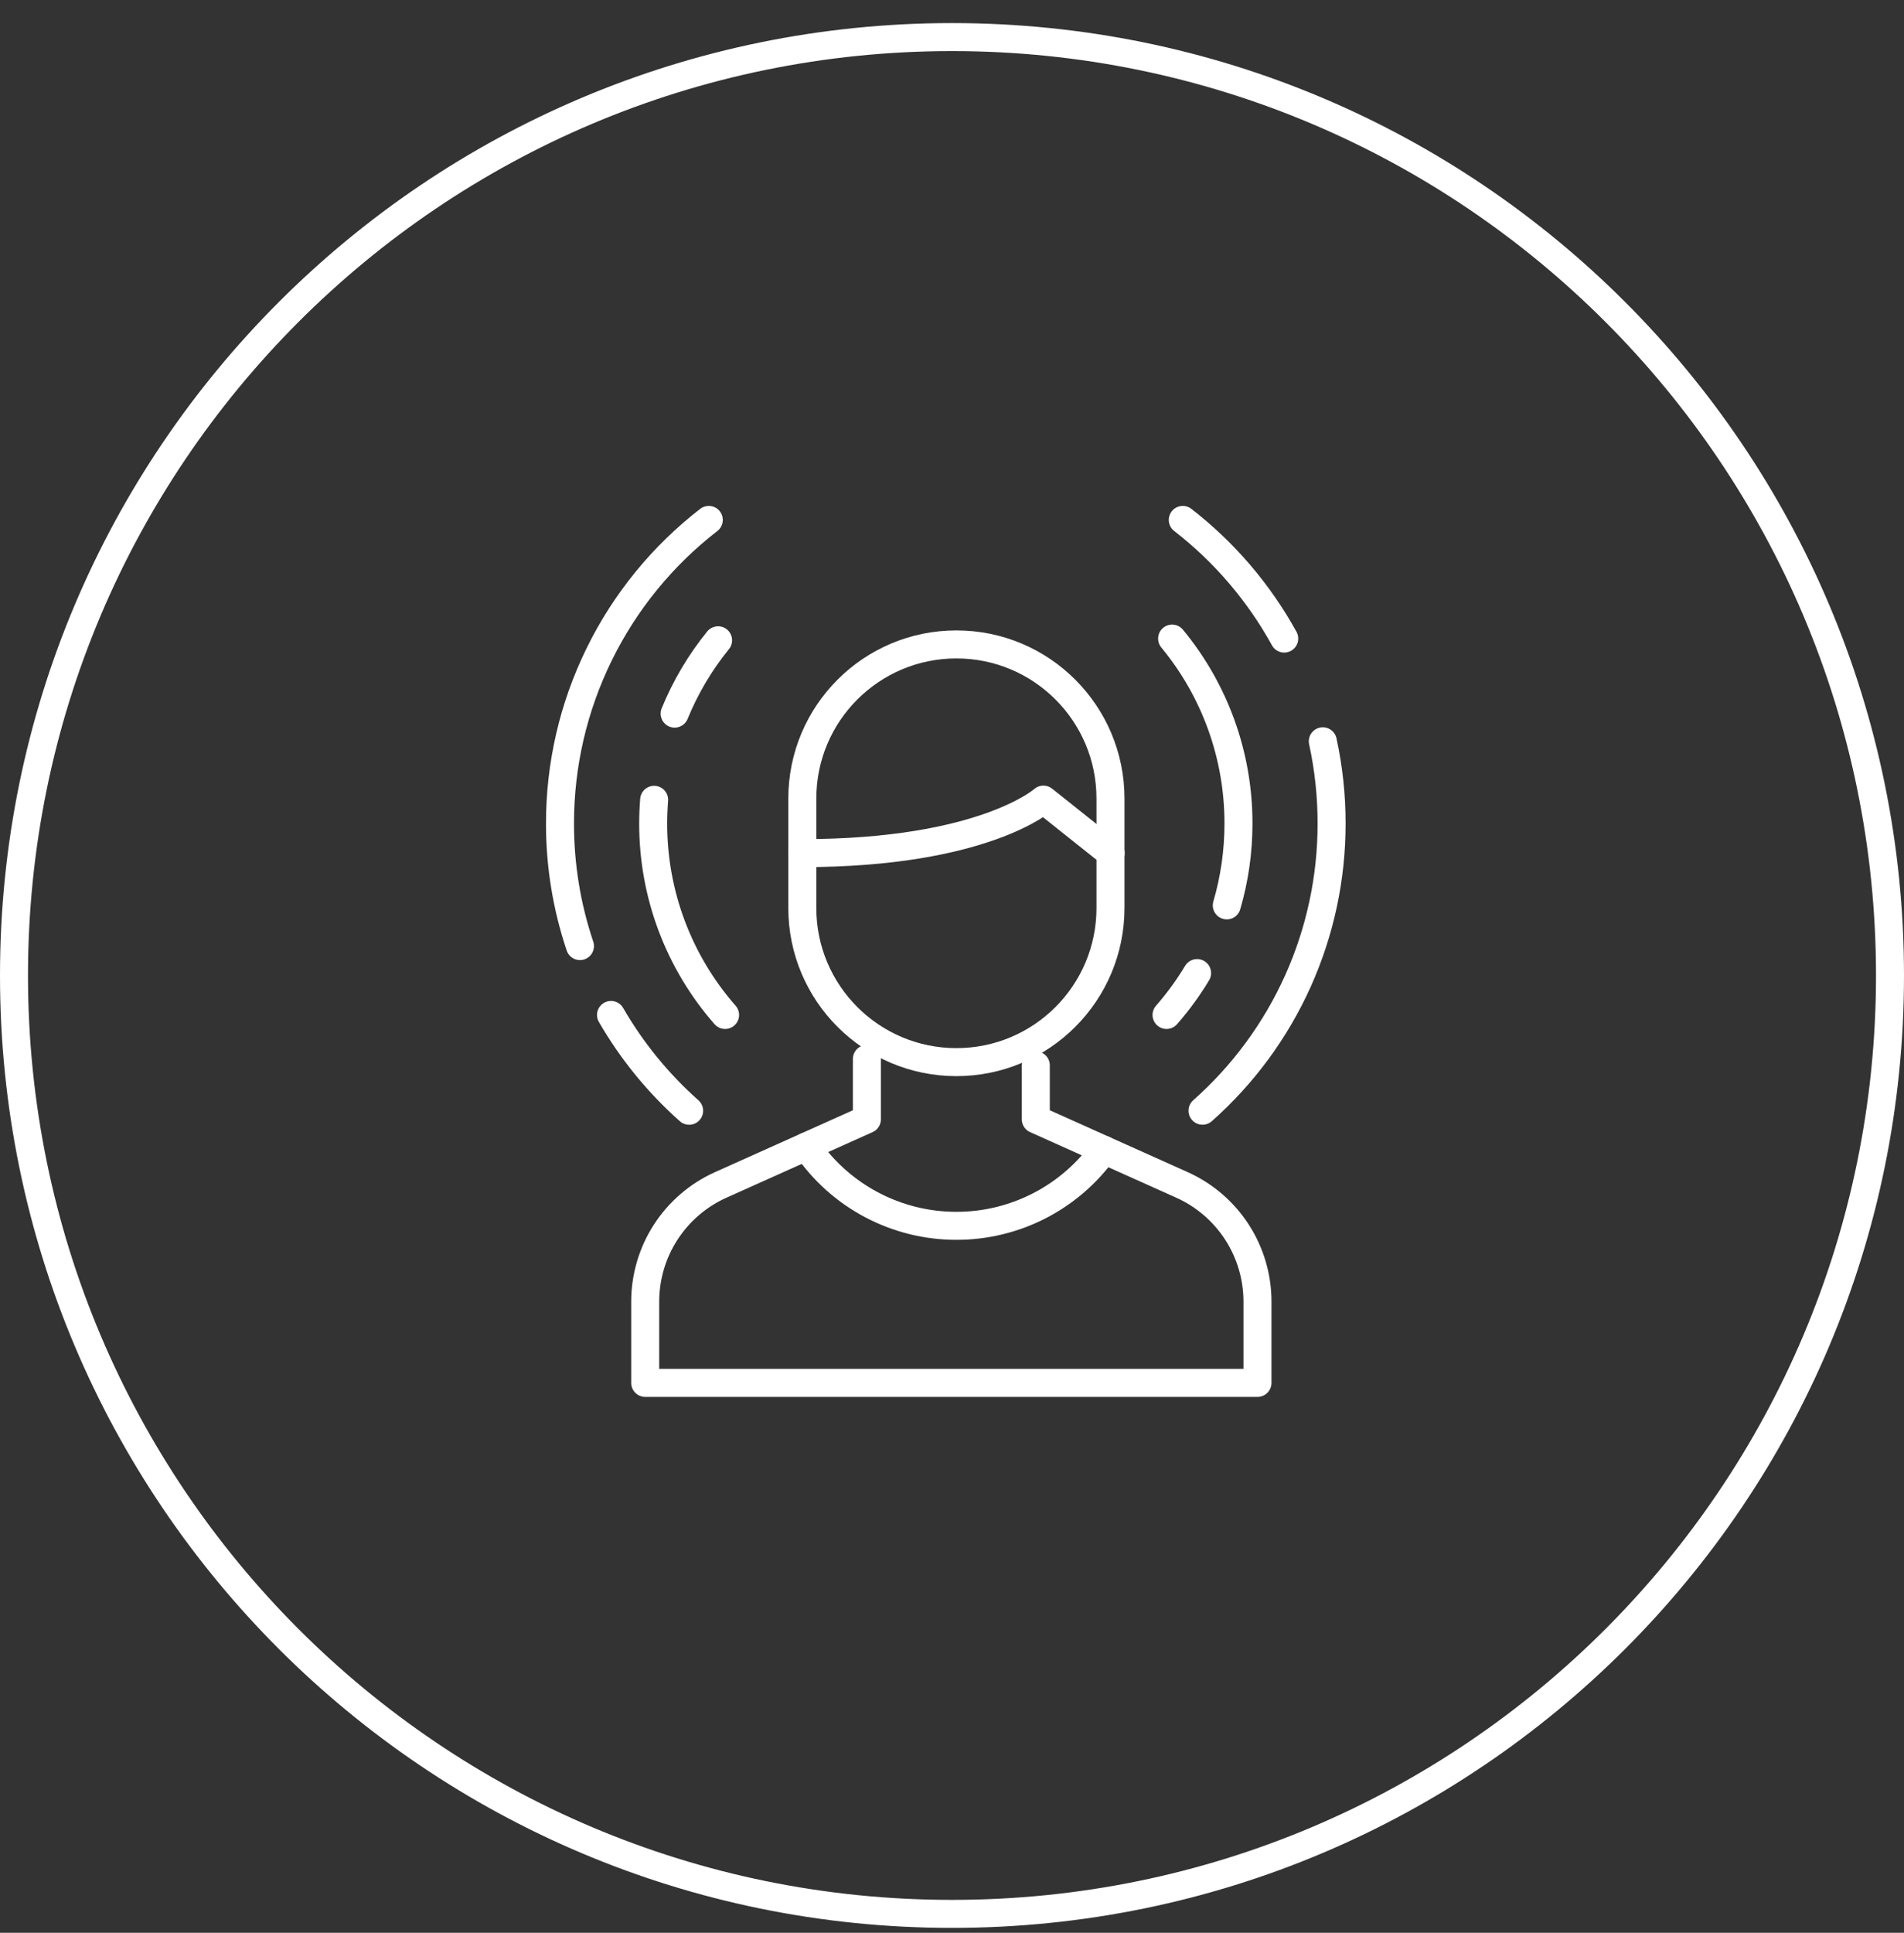 <svg xmlns="http://www.w3.org/2000/svg" width="68" height="69" viewBox="0 0 68 69" fill="none"><rect x="0" y="0" width="68" height="69" fill="#333333" stroke="none"/><path d="M34 1.324C52.502 1.324 67.5 16.323 67.5 34.824C67.5 53.326 52.502 68.324 34 68.324C15.498 68.324 0.5 53.326 0.5 34.824C0.5 16.323 15.498 1.324 34 1.324Z" stroke="white"></path><path d="M39.66 28.508C39.66 25.469 37.197 23.005 34.157 23.005C31.118 23.005 28.654 25.469 28.654 28.508V32.414C28.654 35.453 31.118 37.917 34.157 37.917C37.197 37.917 39.66 35.453 39.66 32.414V28.508Z" stroke="white" stroke-linecap="round" stroke-linejoin="round"></path><path d="M28.654 30.456C35.134 30.456 37.264 28.546 37.264 28.546L39.664 30.456" stroke="white" stroke-linecap="round" stroke-linejoin="round"></path><path d="M36.993 38.031V39.959L42.21 42.299C43.014 42.659 43.697 43.245 44.176 43.984C44.655 44.724 44.91 45.587 44.91 46.468V49.368H23.043V46.468C23.043 45.587 23.298 44.724 23.777 43.984C24.256 43.245 24.939 42.659 25.743 42.299L30.96 39.959V37.804" stroke="white" stroke-linecap="round" stroke-linejoin="round"></path><path d="M39.428 41.051C38.828 41.89 38.038 42.573 37.121 43.045C36.204 43.516 35.188 43.762 34.157 43.761C33.101 43.762 32.061 43.504 31.127 43.01C30.193 42.516 29.395 41.801 28.801 40.928" stroke="white" stroke-linecap="round" stroke-linejoin="round"></path><path d="M20.713 33.774C20.239 32.364 19.998 30.886 20 29.398C19.998 27.306 20.476 25.241 21.398 23.362C22.319 21.483 23.659 19.841 25.314 18.561" stroke="white" stroke-linecap="round" stroke-linejoin="round"></path><path d="M24.612 39.653C23.505 38.67 22.562 37.516 21.822 36.233" stroke="white" stroke-linecap="round" stroke-linejoin="round"></path><path d="M47.243 26.464C47.453 27.428 47.558 28.412 47.557 29.399C47.559 31.337 47.149 33.254 46.355 35.021C45.56 36.789 44.398 38.367 42.947 39.652" stroke="white" stroke-linecap="round" stroke-linejoin="round"></path><path d="M42.242 18.561C43.726 19.711 44.959 21.152 45.865 22.796" stroke="white" stroke-linecap="round" stroke-linejoin="round"></path><path d="M24.094 25.476C24.48 24.532 25.003 23.649 25.646 22.858" stroke="white" stroke-linecap="round" stroke-linejoin="round"></path><path d="M25.896 36.233C24.237 34.343 23.324 31.913 23.328 29.398C23.328 29.113 23.34 28.832 23.362 28.553" stroke="white" stroke-linecap="round" stroke-linejoin="round"></path><path d="M42.753 34.738C42.435 35.268 42.069 35.768 41.662 36.233" stroke="white" stroke-linecap="round" stroke-linejoin="round"></path><path d="M41.861 22.797C43.397 24.654 44.234 26.988 44.231 29.397C44.232 30.387 44.092 31.371 43.814 32.321" stroke="white" stroke-linecap="round" stroke-linejoin="round"></path></svg>